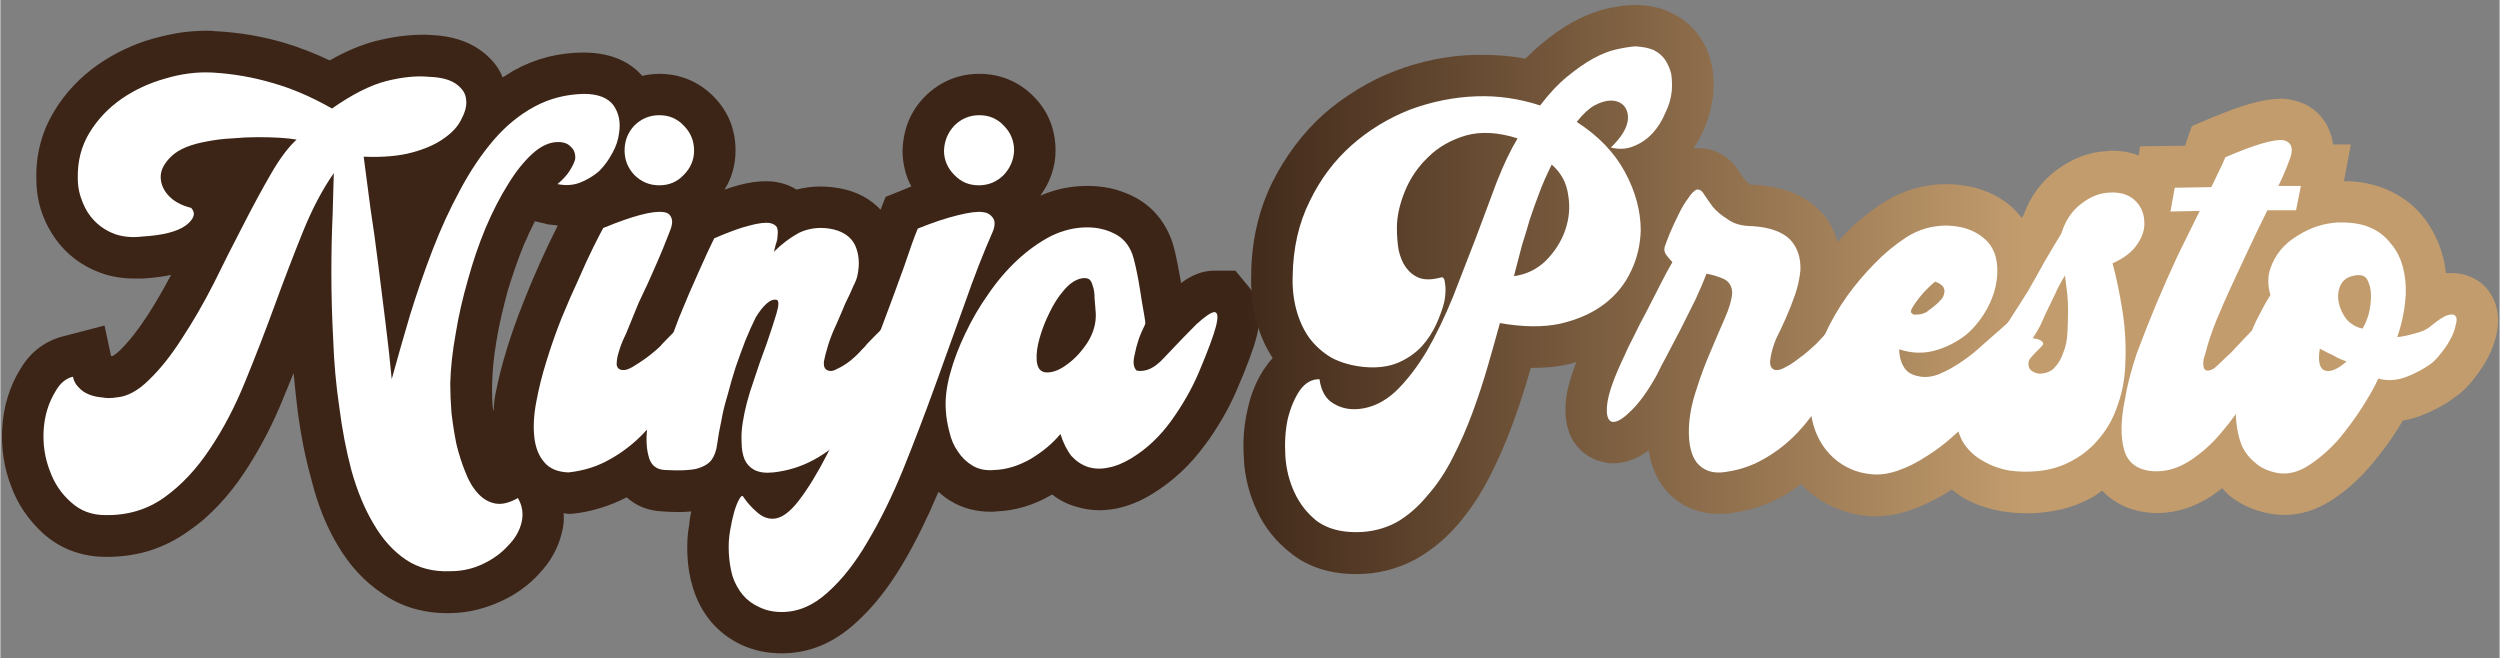 <svg xmlns="http://www.w3.org/2000/svg" viewBox="0 0 410 108" width="300" height="79"><rect x="0" y="0" width="410" height="108" fill="#808080" stroke="none"/><title>logo-svg</title><defs><clipPath clipPathUnits="userSpaceOnUse" id="cp1"><path d="m33.86 5.04q0.6 0 1.19 0.03 6.01 0.34 11.44 1.93 3.69 1.09 7.54 2.91c2.67-1.53 5.19-2.58 7.62-3.2q4.09-1.02 7.51-1.02 0.84 0 1.63 0.06 4.76 0.22 7.94 2.47c1.68 1.19 2.95 2.71 3.71 4.44q0.91-0.61 1.86-1.13c3.48-1.93 7.3-2.91 11.38-2.91 5.02 0 7.91 1.9 9.63 3.82q1.34-0.31 2.77-0.33c3.41 0 6.47 1.27 8.87 3.67 2.41 2.41 3.68 5.48 3.68 8.88 0 2.35-0.64 4.52-1.81 6.44 0.85-0.29 1.69-0.57 2.39-0.75 1.62-0.42 3.02-0.62 4.31-0.62q1.11 0 2.01 0.18 1.69 0.32 3.06 1.18 1.89-0.53 3.93-0.53 1.25 0 2.58 0.21c3.51 0.51 5.8 2.04 7.29 3.63l0.85-2.15c0 0 3.72-1.47 4.2-1.66-0.97-1.79-1.46-3.79-1.46-5.93 0.1-3.53 1.39-6.53 3.73-8.87 2.42-2.41 5.49-3.68 8.89-3.68 3.4 0 6.47 1.27 8.86 3.67 2.41 2.41 3.68 5.48 3.68 8.88-0.08 2.85-0.97 5.33-2.54 7.43 2.51-1.06 5.08-1.63 7.67-1.63 2.6 0 5.1 0.56 7.42 1.68 2.97 1.43 5.19 3.9 6.4 7.13 0.24 0.54 0.52 1.56 0.89 3.36q0.38 1.86 0.71 3.8c1.6-1.18 3.38-2.04 5.5-2.04h3.45l2.4 2.94c2.26 3.06 1.36 6.61 1.03 7.94-0.5 1.96-1.51 4.68-3.17 8.56-1.34 3.13-3.12 6.23-5.3 9.2-2.41 3.3-5.3 5.98-8.58 7.98-1.91 1.17-3.89 1.99-5.85 2.4q-1.5 0.31-2.92 0.31-1.99 0-3.86-0.58-2.12-0.65-3.87-2.01-0.04 0.01-0.07 0.04c-2.99 1.76-6.07 2.68-9.16 2.75-0.07 0.02-0.44 0.03-0.8 0.03q-3.57 0-6.41-1.64c-0.8-0.45-1.52-1.02-2.2-1.62-1.78 4.23-3.67 8.12-5.66 11.52-2.38 4.06-5.04 7.42-7.89 10.01-3.63 3.29-7.71 4.96-12.12 4.96-2.41 0-4.64-0.46-6.61-1.37q-3.02-1.41-5.08-3.89c-1.28-1.56-2.25-3.37-2.88-5.39q-0.84-2.68-0.94-5.59c-0.07-1.63 0.02-3.28 0.25-4.88q0.17-1.14 0.39-2.16c-0.68 0.06-1.38 0.11-2.17 0.11q-1.16-0.01-2.56-0.1c-2.26-0.06-4.28-0.91-5.87-2.32-2.72 1.43-5.67 2.35-8.83 2.68l-0.43 0.03-0.43-0.01c-0.22 0-0.39-0.06-0.6-0.08 0.01 1.05-0.06 2.1-0.32 3.15q-0.96 3.83-3.8 6.85c-1.67 1.78-3.74 3.27-6.16 4.43-2.52 1.2-5.24 1.85-8.07 1.93l-0.73 0.02c-4.02 0-7.63-1.07-10.72-3.17-2.91-1.97-5.39-4.67-7.36-8.01-1.76-3-3.19-6.5-4.24-10.4-0.96-3.58-1.72-7.38-2.25-11.28q-0.44-3.2-0.71-6.5-0.78 1.95-1.58 3.9c-1.84 4.5-4 8.63-6.42 12.28-2.62 3.98-5.71 7.26-9.18 9.74-3.9 2.79-8.44 4.21-13.49 4.21-4.11 0-7.64-1.34-10.45-3.89-2.37-2.14-4.15-4.79-5.3-7.86-1.09-2.93-1.56-6.09-1.39-9.39 0.19-3.52 1.18-6.78 2.97-9.7 2.08-3.45 4.92-4.8 6.92-5.33l6.91-1.79 1.07 5.02 0.24-0.01c0-0.01 0.44-0.18 1.26-0.98 1.47-1.46 2.97-3.35 4.44-5.64q1.96-3.04 3.89-6.68-1.88 0.38-4.14 0.55c-0.52 0.05-1.12 0.07-1.69 0.07q-3.02 0-5.63-0.94c-2.25-0.81-4.21-2.04-5.81-3.63q-2.33-2.35-3.59-5.43c-0.82-2.01-1.24-4.17-1.24-6.39-0.07-3.99 0.91-7.76 2.92-11.08 1.83-3.01 4.24-5.58 7.16-7.62 2.78-1.95 5.89-3.41 9.23-4.36 2.91-0.83 5.83-1.24 8.67-1.24zm47.01 62.33c0.09-0.88 0.16-1.76 0.34-2.7q0.7-3.61 1.88-7.5c0.78-2.54 1.68-5.09 2.69-7.58q1.46-3.62 2.85-6.71 1.42-3.14 2.6-5.45l0.21-0.43c-0.53-0.06-1.07-0.07-1.6-0.19l-2.16-0.5q-0.9 1.74-1.75 3.76c-1.03 2.47-1.94 5.08-2.7 7.75-0.77 2.69-1.39 5.41-1.84 8.06q-0.65 3.89-0.72 7.17-0.06 1.91 0.15 4.01 0.03 0.16 0.05 0.31z"></path></clipPath><linearGradient id="g1" x2="1" gradientUnits="userSpaceOnUse" gradientTransform="matrix(133.449,0,0,66.079,204.676,56.109)"><stop offset="0" stop-color="#3c2517"></stop><stop offset="1" stop-color="#c29c6d"></stop></linearGradient><clipPath clipPathUnits="userSpaceOnUse" id="cp2"><path d="m263.57 1.41q-2.69 0.63-5.56 2.18-2.62 1.44-5.36 3.72-1.25 1.05-2.48 2.32-3.39-0.66-6.83-0.66c-0.51 0-1.03 0.01-1.42 0.03-4.42 0.11-8.83 1-13.11 2.63-4.31 1.66-8.24 4.03-11.67 7.06-3.47 3.08-6.33 6.87-8.5 11.27-2.24 4.53-3.4 9.67-3.45 15.17-0.07 2.56 0.2 5.04 0.8 7.38 0.59 2.28 1.51 4.38 2.73 6.23q-0.56 0.6-1.06 1.3c-1.43 1.97-2.46 4.39-3.09 7.18q-0.84 3.74-0.6 7.93c0.17 3 0.88 5.87 2.1 8.51 1.33 2.9 3.29 5.35 5.83 7.27 2.84 2.16 6.38 3.25 10.51 3.25 3.6 0 6.93-0.85 9.89-2.51 2.64-1.48 5.02-3.5 7.08-5.95 1.85-2.21 3.53-4.77 4.97-7.59 1.32-2.59 2.51-5.3 3.55-8.08q1.5-4.01 2.68-8.03 0.24-0.85 0.49-1.67h0.36c2.1 0 4.11-0.2 5.96-0.61 0.41-0.08 0.75-0.26 1.14-0.37-0.92 2.41-1.49 4.43-1.68 6.13-0.93 8.43 4.99 10.1 6.19 10.34l0.9 0.17h0.7c2.31 0 4.23-0.97 5.74-2.08q0.58 3.79 2.72 6.35c2.17 2.62 5.28 4.04 8.75 4.04 0.39 0 0.78-0.02 1.27-0.05 3.35-0.35 6.5-1.32 9.34-2.9 1.04-0.59 2.01-1.27 2.98-1.96 0.21 0.21 0.38 0.44 0.6 0.64 2.92 2.73 6.43 4.27 10.48 4.61q0.55 0.04 1.11 0.03 2.93 0 5.96-1.08 3.02-1.06 5.98-2.95 0.27-0.18 0.54-0.38c0.62 0.48 1.21 0.99 1.9 1.37 1.97 1.13 4.16 1.89 6.49 2.26q1.97 0.33 3.93 0.33c0.8 0 1.59-0.05 2.3-0.11 3.16-0.29 6.07-1.18 8.65-2.66 0.49-0.28 0.92-0.66 1.39-0.97 1.93 1.98 4.53 3.31 7.8 3.64q0.57 0.04 1.13 0.03c3.14 0 6.19-0.93 9.04-2.77 0.61-0.39 1.16-0.89 1.74-1.33 0.39 0.4 0.72 0.84 1.16 1.2 1.89 1.55 4.2 2.56 6.78 3q1.14 0.2 2.29 0.2c2.59 0 5.14-0.77 7.56-2.31 2.21-1.39 4.31-3.2 6.22-5.38 1.72-1.94 3.29-4.03 4.67-6.21q0.52-0.81 0.97-1.58 1.34-0.22 2.66-0.69c2.12-0.77 4.11-1.83 5.79-3.06q1.83-1.27 3.35-3.25 1.3-1.68 2.14-3.31 1.02-1.96 1.44-3.91c0.68-3.18-0.2-5.4-1.04-6.66-1.37-2.1-3.73-3.36-6.31-3.36q-0.46 0-0.93 0.06-0.19-1.47-0.58-2.88c-0.64-2.37-1.71-4.51-3.17-6.33q-2.41-3.02-6.15-4.61c-2-0.84-4.32-1.26-6.87-1.28l1.14-6.01h-2.93q-0.1-0.97-0.42-1.9c-1.03-2.98-3.53-5.04-6.87-5.55l-0.88-0.07h-0.43c-2.76 0-6.28 0.98-11.78 3.31l-2.76 1.16c0 0-1.12 3.11-1.17 3.25l-7.33 0.09-0.27 1.47q-2.02-0.73-4.35-0.74-0.4 0-0.92 0.04-4.3 0.29-8.17 3.13c-2.47 1.82-4.3 4.31-5.46 7.42q-0.13 0.22-0.26 0.44c-0.65-0.84-1.32-1.57-1.99-2.1q-4.12-3.35-10.34-3.49c-3.68 0-7.12 1-10.21 2.97q-3.62 2.31-6.58 5.36c-0.35 0.37-0.7 0.8-1.05 1.19-0.71-2.32-1.87-4.07-2.98-5.19-2.47-2.53-6.04-3.93-10.79-4.18q-0.39-0.02-0.53-0.02-0.04 0-0.05 0.01c-0.55-0.39-0.76-0.65-0.8-0.69q-0.54-0.67-0.85-1.17c-1.53-2.65-4.05-4.17-6.9-4.17l-0.74 0.02q0.92-1.36 1.61-2.9 1.23-2.8 1.58-5.83 0.25-2.41-0.22-4.8-0.56-2.7-2.07-4.85-1.71-2.43-4.55-3.82-2.64-1.26-5.97-1.27c-1.35 0-2.84 0.19-4.6 0.59z"></path></clipPath><linearGradient id="g2" x2="1" gradientUnits="userSpaceOnUse" gradientTransform="matrix(133.451,0,0,60.531,198.678,47.503)"><stop offset="0" stop-color="#3c2517"></stop><stop offset="1" stop-color="#c29c6d"></stop></linearGradient></defs><style>		.s0 { fill: url(#g1) } 		.s1 { fill: url(#g2) } 		.s2 { fill: #ffffff } 	</style><g id="g10"><g id="g12"><g id="Clip-Path: g14" clip-path="url(#cp1)"><g id="g14"><g id="g20"><g id="g22"><path id="path30" fill-rule="evenodd" class="s0" d="m33.9 5q0.6 0 1.1 0.1 6.1 0.3 11.5 1.9 3.7 1.1 7.5 2.9c2.7-1.5 5.2-2.6 7.7-3.2q4-1 7.5-1 0.8 0 1.6 0 4.8 0.3 7.9 2.5c1.7 1.2 3 2.7 3.7 4.5q1-0.6 1.9-1.2c3.5-1.9 7.3-2.9 11.4-2.9 5 0 7.9 1.9 9.6 3.8q1.4-0.3 2.8-0.3c3.4 0 6.5 1.3 8.9 3.7 2.4 2.4 3.6 5.5 3.6 8.9 0 2.3-0.6 4.5-1.8 6.4 0.9-0.3 1.7-0.6 2.4-0.8 1.6-0.4 3-0.6 4.3-0.6q1.1 0 2 0.2 1.7 0.3 3.1 1.2 1.9-0.5 3.9-0.5 1.3 0 2.6 0.2c3.5 0.5 5.8 2 7.3 3.6l0.8-2.1c0 0 3.8-1.5 4.2-1.7-0.9-1.8-1.4-3.8-1.4-5.9 0.1-3.6 1.4-6.6 3.7-8.9 2.4-2.4 5.5-3.7 8.9-3.7 3.4 0 6.5 1.3 8.9 3.7 2.4 2.4 3.6 5.5 3.6 8.9 0 2.8-0.9 5.3-2.5 7.4 2.5-1.1 5.1-1.6 7.7-1.6 2.6 0 5.1 0.5 7.4 1.6 3 1.5 5.2 3.9 6.4 7.2 0.2 0.5 0.5 1.5 0.9 3.3q0.4 1.9 0.7 3.8c1.6-1.2 3.4-2 5.5-2h3.4l2.4 2.9c2.3 3.1 1.4 6.6 1.1 8-0.5 1.9-1.5 4.6-3.2 8.5-1.3 3.2-3.1 6.3-5.3 9.2-2.4 3.3-5.3 6-8.6 8-1.9 1.2-3.9 2-5.8 2.4q-1.5 0.3-2.9 0.3-2 0-3.9-0.6-2.1-0.6-3.9-2 0 0-0.1 0.1c-2.9 1.7-6 2.6-9.1 2.7-0.1 0-0.4 0.1-0.8 0.1q-3.6 0-6.4-1.7c-0.8-0.4-1.5-1-2.2-1.6-1.8 4.2-3.7 8.1-5.7 11.5-2.4 4.1-5 7.4-7.9 10-3.6 3.3-7.7 5-12.1 5-2.4 0-4.6-0.5-6.6-1.4q-3-1.4-5.1-3.9c-1.3-1.5-2.2-3.4-2.9-5.4q-0.8-2.6-0.9-5.6c-0.1-1.6 0-3.2 0.3-4.8q0.1-1.2 0.3-2.2c-0.6 0.1-1.3 0.1-2.1 0.1q-1.2 0-2.6-0.1c-2.3-0.1-4.3-0.9-5.9-2.3-2.7 1.4-5.6 2.3-8.8 2.7h-0.4-0.5c-0.2 0-0.3-0.1-0.6-0.1 0.1 1.1 0 2.1-0.3 3.2q-0.9 3.8-3.8 6.8c-1.6 1.8-3.7 3.3-6.1 4.4-2.6 1.2-5.3 1.9-8.1 2h-0.7c-4.1 0-7.7-1.1-10.7-3.2-3-2-5.4-4.6-7.4-8-1.8-3-3.2-6.5-4.2-10.4-1-3.6-1.8-7.4-2.3-11.3q-0.4-3.2-0.7-6.5-0.8 2-1.6 3.9c-1.8 4.5-4 8.7-6.4 12.3-2.6 4-5.7 7.3-9.2 9.7-3.9 2.8-8.4 4.3-13.5 4.3-4.1 0-7.6-1.4-10.4-3.9-2.4-2.2-4.2-4.8-5.3-7.9-1.1-2.9-1.6-6.1-1.4-9.4 0.2-3.5 1.2-6.8 3-9.7 2-3.4 4.9-4.8 6.9-5.3l6.9-1.8 1.1 5h0.2c0 0 0.4-0.2 1.2-1 1.5-1.4 3-3.3 4.5-5.6q2-3.1 3.9-6.7-1.9 0.4-4.2 0.6c-0.5 0-1.1 0-1.7 0q-3 0-5.6-0.9c-2.2-0.8-4.2-2-5.8-3.6q-2.3-2.4-3.6-5.5c-0.8-2-1.2-4.1-1.2-6.4-0.1-4 0.9-7.7 2.9-11 1.8-3.1 4.2-5.6 7.2-7.7 2.7-1.9 5.8-3.4 9.2-4.3 2.9-0.8 5.8-1.3 8.7-1.3zm47 62.4c0.1-0.9 0.1-1.8 0.3-2.7q0.7-3.6 1.9-7.5c0.8-2.6 1.7-5.1 2.7-7.6q1.4-3.6 2.8-6.7 1.4-3.2 2.6-5.5l0.2-0.4c-0.5-0.1-1-0.1-1.6-0.2l-2.1-0.5q-0.9 1.8-1.8 3.8c-1 2.4-1.9 5.1-2.7 7.7-0.7 2.7-1.4 5.4-1.8 8.1q-0.7 3.9-0.7 7.1-0.1 2 0.1 4.1 0 0.1 0.1 0.3z"></path></g></g></g></g></g><g id="Clip-Path: g34" clip-path="url(#cp2)"><g id="g34"><g id="g40"><g id="g42"><path id="path50" class="s1" d="m263.6 1.4q-2.7 0.6-5.6 2.2-2.6 1.4-5.3 3.7-1.3 1.1-2.5 2.3-3.4-0.6-6.9-0.6c-0.5 0-1 0-1.4 0-4.4 0.1-8.8 1-13.1 2.6-4.3 1.7-8.2 4.1-11.7 7.1-3.4 3.1-6.3 6.9-8.5 11.3-2.2 4.5-3.4 9.6-3.4 15.1-0.1 2.6 0.2 5.1 0.8 7.4 0.6 2.3 1.5 4.4 2.7 6.2q-0.5 0.6-1 1.3c-1.5 2-2.5 4.4-3.1 7.2q-0.9 3.8-0.6 8c0.1 3 0.8 5.8 2.1 8.5 1.3 2.9 3.3 5.3 5.8 7.2 2.8 2.2 6.4 3.3 10.5 3.3 3.6 0 6.9-0.9 9.9-2.5 2.6-1.5 5-3.5 7.1-6 1.8-2.2 3.5-4.7 5-7.6 1.3-2.6 2.5-5.3 3.5-8q1.5-4.1 2.7-8.1 0.2-0.8 0.5-1.6h0.3c2.1 0 4.1-0.2 6-0.7 0.4 0 0.7-0.2 1.1-0.3-0.9 2.4-1.5 4.4-1.7 6.1-0.9 8.4 5 10.1 6.2 10.3l0.9 0.2h0.7c2.3 0 4.3-1 5.8-2.1q0.6 3.8 2.7 6.4c2.2 2.6 5.3 4 8.8 4 0.3 0 0.7 0 1.2 0 3.4-0.4 6.5-1.3 9.4-2.9 1-0.6 2-1.3 2.9-2 0.3 0.2 0.4 0.4 0.6 0.7 3 2.7 6.5 4.2 10.5 4.6q0.6 0 1.1 0 3 0 6-1.1 3-1.1 6-2.9 0.2-0.2 0.5-0.4c0.6 0.5 1.2 1 1.9 1.4 2 1.1 4.2 1.8 6.5 2.2q2 0.3 3.9 0.3c0.8 0 1.6 0 2.3-0.1 3.2-0.3 6.1-1.1 8.7-2.6 0.5-0.3 0.9-0.7 1.4-1 1.9 2 4.5 3.3 7.8 3.6q0.5 0.1 1.1 0.1c3.1 0 6.2-1 9-2.8 0.6-0.4 1.2-0.9 1.8-1.3 0.4 0.4 0.7 0.8 1.1 1.2 1.9 1.5 4.2 2.5 6.8 3q1.2 0.2 2.3 0.2c2.6 0 5.1-0.8 7.6-2.3 2.2-1.4 4.3-3.2 6.2-5.4 1.7-2 3.3-4.1 4.7-6.2q0.5-0.8 0.9-1.6 1.4-0.2 2.7-0.7c2.1-0.8 4.1-1.8 5.8-3.1q1.8-1.2 3.3-3.2 1.3-1.7 2.2-3.3 1-2 1.4-3.9c0.7-3.2-0.2-5.4-1-6.7-1.4-2.1-3.8-3.3-6.3-3.3q-0.5 0-1 0-0.2-1.5-0.5-2.9c-0.7-2.3-1.8-4.5-3.2-6.3q-2.4-3-6.2-4.6c-2-0.8-4.3-1.3-6.8-1.3l1.1-6h-2.9q-0.1-1-0.5-1.9c-1-3-3.5-5-6.8-5.5l-0.9-0.1h-0.4c-2.8 0-6.3 1-11.8 3.3l-2.8 1.2c0 0-1.1 3.1-1.1 3.2l-7.4 0.1-0.2 1.5q-2.1-0.8-4.4-0.8-0.4 0-0.9 0.1-4.3 0.2-8.2 3.1c-2.4 1.8-4.3 4.3-5.4 7.4q-0.2 0.2-0.3 0.4c-0.6-0.8-1.3-1.5-2-2.1q-4.1-3.3-10.3-3.4c-3.7 0-7.1 1-10.2 2.9q-3.7 2.3-6.6 5.4c-0.4 0.4-0.7 0.8-1.1 1.2-0.7-2.3-1.8-4.1-3-5.2-2.4-2.5-6-3.9-10.7-4.2q-0.4 0-0.6 0 0 0 0 0c-0.6-0.4-0.8-0.6-0.8-0.7q-0.6-0.7-0.9-1.2c-1.5-2.6-4-4.1-6.9-4.1h-0.7q0.9-1.4 1.6-2.9 1.2-2.8 1.6-5.8 0.2-2.5-0.2-4.8-0.6-2.7-2.1-4.9-1.7-2.4-4.6-3.8-2.6-1.3-5.9-1.3c-1.4 0-2.9 0.2-4.6 0.6z"></path></g></g></g></g><g id="g60"><path id="path62" class="s2" d="m95.7 15.4q3.5 0 4.9 1.9 1.3 1.9 0.9 4.5-0.2 1.7-1.1 3.3-0.9 1.7-2.2 3-1.4 1.2-3.2 1.9-1.7 0.6-3.6 0.2 1.4-1.2 2-2.2 0.7-1.1 0.9-1.9 0.1-1.3-0.7-2-0.7-0.8-2.1-0.8-2.1 0-4.2 1.9-2.1 1.9-4 5-2 3.2-3.7 7.2-1.7 4.1-2.9 8.5-1.3 4.5-2 8.8-0.8 4.4-0.9 8.2 0 2.2 0.2 4.8 0.3 2.6 0.8 5.1 0.6 2.5 1.5 4.7 0.8 2.1 2.1 3.5 1.2 1.3 2.8 1.6 1.6 0.3 3.7-0.9 1.1 1.9 0.6 4-0.5 2.1-2.2 3.8-1.6 1.8-4.1 3-2.5 1.2-5.3 1.2-4.3 0.2-7.4-1.9-3.1-2.1-5.3-5.9-2.2-3.7-3.6-8.7-1.3-4.9-2-10.4-0.8-5.4-1-11.1-0.3-5.7-0.3-10.9 0-5.1 0.2-9.4 0.1-4.3 0.2-7-2.8 4-5.1 9.7-2.3 5.7-4.6 12-2.3 6.3-4.8 12.4-2.5 6.2-5.8 11.1-3.3 5-7.5 8-4.2 3-9.7 2.9-3.3 0-5.6-2.1-2.4-2.1-3.5-5.2-1.2-3.1-1-6.6 0.2-3.6 2-6.5 1.1-1.9 2.8-2.3 0.2 1 0.9 1.7 0.7 0.8 1.7 1.2 1 0.4 2.2 0.5 1.1 0.2 2.3 0 2.7-0.2 5.4-2.9 2.8-2.7 5.4-6.8 2.7-4.1 5.2-9 2.4-4.9 4.8-9.5 2.4-4.7 4.6-8.5 2.2-3.8 4.2-5.6-1.1-0.2-2.7-0.3-1.7-0.1-3.7-0.1-2 0-4.2 0.2-2.1 0.1-4.1 0.5-4 0.7-5.8 2.4-1.8 1.7-1.8 3.4 0 1.7 1.3 3.1 1.3 1.4 3.7 2 1.2 1.3-0.9 2.9-2.1 1.5-7.1 1.8-2.5 0.3-4.5-0.4-1.9-0.7-3.3-2.1-1.3-1.3-2-3.1-0.8-1.9-0.8-3.9-0.1-4.2 1.9-7.5 2-3.3 5.3-5.6 3.2-2.2 7.1-3.3 4-1.2 7.8-1 5.1 0.3 9.8 1.7 4.7 1.3 9.8 4.2 5-3.5 8.9-4.5 4-1 7-0.7 3 0.1 4.5 1.2 1.5 1.1 1.6 2.5 0.2 1.4-0.7 3.1-0.8 1.8-2.8 3.2-2 1.5-5.3 2.4-3.3 0.9-8 0.7 0.5 3.8 1.1 8.4 0.7 4.5 1.3 9.4 0.6 4.8 1.2 9.6 0.6 4.8 1 9.1 1.4-5.1 3-10.5 1.7-5.5 3.7-10.7 2-5.2 4.5-9.8 2.5-4.7 5.5-8.2 3-3.5 6.7-5.5 3.7-2 8.1-2.1z"></path></g><g id="g64"><path id="path66" class="s2" d="m108.1 30.4q-2.4 0-4.1-1.7-1.6-1.7-1.6-4 0-2.4 1.6-4.1 1.7-1.7 4.1-1.7 2.4 0 4 1.7 1.7 1.7 1.7 4.1 0 2.3-1.7 4-1.6 1.7-4 1.7zm0.5 26q2.5-2.6 4.1-4 1.6-1.4 2.2-1.2 0.6 0.2 0.2 2.1-0.5 1.9-2.1 5.9-1.4 3.1-3.2 6.2-1.9 3.2-4.3 5.7-2.5 2.6-5.6 4.3-3 1.7-6.7 2.1-2.7-0.1-4-1.7-1.3-1.5-1.6-4-0.3-2.6 0.3-5.8 0.6-3.3 1.7-6.8 1.1-3.6 2.5-7.1 1.4-3.4 2.8-6.4 1.3-3 2.4-5.2 1.1-2.2 1.6-3.1 7.3-3 9.9-2.6 1 0.1 1.3 1 0.3 0.8-0.3 2.2-1.2 3.1-2 4.9-0.8 1.8-1.5 3.4-0.7 1.5-1.6 3.4-0.8 1.9-2 4.9-0.2 0.4-0.6 1.3-0.4 0.9-0.7 2-0.3 1-0.3 1.9 0.1 0.8 0.9 0.9 0.7 0.1 1.7-0.5 1-0.6 2-1.3 1-0.7 1.9-1.5 0.8-0.7 1-1z"></path></g><g id="g68"><path id="path70" class="s2" d="m142.2 56.4q2.5-2.6 4.1-4 1.6-1.4 2.2-1.2 0.7 0.2 0.2 2.1-0.5 1.9-2.1 5.9-1.4 3.1-3.2 6.2-1.9 3.2-4.3 5.7-2.5 2.6-5.6 4.3-3.1 1.7-6.7 2.1-1.9 0.2-3.1-0.4-1.1-0.6-1.6-1.7-0.5-1.2-0.5-2.8-0.1-1.6 0.2-3.4 0.5-3.1 1.7-6.5 1.1-3.4 2.2-6.3 1-2.9 1.6-4.9 0.6-2 0.1-2.3-0.8-0.2-1.7 0.6-0.9 0.8-1.8 2.3-0.8 1.6-1.7 3.8-0.8 2.1-1.6 4.4-0.7 2.2-1.3 4.5-0.7 2.3-1 4.1-0.5 2.3-0.7 3.9-0.2 1.6-0.9 2.6-0.7 1-2.5 1.5-1.7 0.4-5.2 0.2-2.2-0.1-2.7-2.4-0.6-2.3 0-5.9 0.6-3.6 2-8 1.4-4.4 3-8.6 1.7-4.2 3.3-7.7 1.6-3.6 2.5-5.4 3.7-1.6 5.8-2.1 2.2-0.6 3.4-0.4 0.8 0.2 1.1 0.7 0.2 0.6 0.1 1.3 0 0.7-0.3 1.5-0.2 0.8-0.3 1.2 1.9-1.9 4.1-3.1 2.3-1.1 5-0.7 3.1 0.5 4.2 2.7 1 2.2 0.4 5-0.1 0.6-0.7 1.8-0.5 1.2-1.3 2.8-0.7 1.7-1.5 3.5-0.8 1.7-1.3 3.3-0.5 1.6-0.7 2.7-0.1 1.1 0.5 1.4 0.7 0.4 1.7-0.2 1.1-0.5 2.1-1.3 1-0.8 1.8-1.7 0.8-0.8 1-1.1z"></path></g><g id="g72"><path id="path74" class="s2" d="m160.6 18.9q2.4 0 4 1.7 1.7 1.7 1.7 4.1-0.1 2.3-1.7 4-1.7 1.7-4.1 1.7-2.4 0-4-1.7-1.7-1.7-1.7-4 0.1-2.4 1.7-4.1 1.7-1.7 4.1-1.7zm0.6 15.9q1 0.1 1.6 0.9 0.6 0.8 0 2.3-2.3 5.2-4.6 11.8-2.4 6.7-4.9 13.6-2.5 6.9-5.2 13.6-2.7 6.6-5.8 11.8-3 5.2-6.6 8.4-3.5 3.2-7.5 3.2-2.1 0-3.7-0.8-1.6-0.7-2.7-2-1.1-1.3-1.7-3.1-0.5-1.8-0.6-3.8-0.1-1.9 0.2-3.6 0.3-1.8 0.7-3.2 0.4-1.3 0.8-2 0.4-0.7 0.6-0.5 1 1.5 2.3 2.6 1.2 1.1 2.6 1.1 2 0 4.3-3 2.3-3 4.7-7.7 2.4-4.7 4.7-10.3 2.4-5.6 4.4-11 2-5.3 3.5-9.5 1.4-4.2 2.2-6.1 3.7-1.5 6.6-2.2 2.8-0.7 4.1-0.5z"></path></g><g id="g76"><path id="path78" fill-rule="evenodd" class="s2" d="m190.8 58.8q3.3-3.5 5.4-5.6 2.2-2 3-2 0.8 0.1 0.2 2.4-0.6 2.3-2.8 7.5-1.7 4-4.5 7.9-2.8 3.9-6.6 6.2-2 1.2-3.7 1.5-1.8 0.4-3.4-0.1-1.5-0.5-2.7-1.8-1.1-1.4-1.8-3.6-1.9 2.3-4.9 4.1-3 1.7-5.9 1.8-2.1 0.2-3.6-0.7-1.5-0.9-2.4-2.3-1-1.4-1.4-3.2-0.5-1.8-0.6-3.6-0.2-2.7 0.7-6 0.9-3.3 2.5-6.6 1.6-3.4 3.8-6.5 2.2-3.2 4.8-5.6 2.6-2.4 5.5-3.9 2.9-1.4 5.9-1.4 2.4 0 4.4 1 2.1 1 3 3.4 0.2 0.5 0.6 2.3 0.4 1.8 0.7 3.8 0.3 2 0.6 3.6 0.3 1.6 0.2 1.8-0.7 1.4-1.1 2.6-0.4 1.2-0.6 2.3-0.5 1.9 0.3 2.7 2.2 0.4 4.4-2zm-20.8 0.2q0.1 2.1 1.7 2.1 1.6 0 3.4-1.4 1.8-1.3 3.3-3.6 1.4-2.3 1.3-4.7-0.1-1.3-0.2-2.5 0-1.2-0.3-2-0.2-0.8-0.6-1.1-0.5-0.3-1.4-0.1-1.5 0.4-2.8 2-1.3 1.5-2.3 3.6-1 2-1.6 4.1-0.6 2.1-0.5 3.6z"></path></g><g id="g80"><path id="path82" fill-rule="evenodd" class="s2" d="m268.2 7.6q1.8 0.1 3 0.6 1.2 0.6 1.9 1.6 0.7 1.1 1 2.3 0.2 1.3 0.1 2.8-0.2 1.9-1.1 3.7-0.8 1.9-2.1 3.3-1.3 1.4-3.1 2.1-1.7 0.7-3.7 0.2 2.6-2.5 2.8-4.6 0.1-1.4-0.7-2.3-0.8-0.8-2.1-0.8-1.2 0-2.7 0.8-1.4 0.8-2.9 2.7 5.3 3.4 7.9 8.2 2.6 4.8 2.6 9.6-0.1 3.6-1.6 6.7-1.5 3.2-4.4 5.4-2.9 2.2-7.2 3.2-4.2 0.9-9.9-0.1-0.9 3.3-2 7.1-1.1 3.8-2.5 7.6-1.4 3.8-3.2 7.3-1.8 3.6-4.2 6.3-2.3 2.8-5.1 4.4-3 1.6-6.6 1.6-3.9 0-6.4-1.8-2.4-1.9-3.7-4.7-1.3-2.8-1.5-6-0.2-3.3 0.4-6.1 0.7-2.8 2-4.7 1.3-1.8 3.2-1.8 0.4 2.9 2.3 4 1.8 1.1 4.1 0.9 3.3-0.3 6.1-2.9 2.7-2.6 5.1-6.6 2.3-4 4.3-8.9 1.9-4.9 3.8-9.8 1.8-4.8 3.4-9.1 1.7-4.3 3.4-7.1-4.7-1.5-8.4-0.5-3.8 1.1-6.3 3.6-2.5 2.4-3.8 5.6-1.3 3.2-1.3 6 0 2 0.3 3.7 0.4 1.7 1.2 2.8 0.9 1.2 2.2 1.7 1.4 0.5 3.6-0.1 0.5-0.1 0.6 1 0.2 1.2-0.1 2.9-0.4 1.7-1.3 3.7-0.9 2-2.4 3.7-1.6 1.7-3.9 2.7-2.4 1-5.6 0.7-3-0.3-5.3-1.5-2.2-1.3-3.7-3.3-1.4-2-2.1-4.6-0.7-2.6-0.6-5.5 0.1-6.9 2.8-12.3 2.6-5.4 6.9-9.2 4.2-3.7 9.5-5.8 5.4-2 10.9-2.2 5.3-0.2 10.5 1.5 2.2-2.9 4.4-4.7 2.3-1.9 4.3-3 2-1.1 3.8-1.5 1.8-0.4 3.1-0.5zm-19.9 37.7q3-0.4 5.2-2.5 2.2-2.2 3.2-5 1-2.9 0.5-5.8-0.4-3-2.7-5-1.3 2.6-2.1 4.8-0.8 2.1-1.5 4.2-0.6 2.1-1.3 4.3-0.6 2.3-1.3 5z"></path></g><g id="g84"><path id="path86" class="s2" d="m297.9 56.4q2.4-2.6 4-4 1.6-1.4 2.3-1.2 0.6 0.2 0.1 2.1-0.5 1.9-2.1 5.9-1.4 3.1-3.2 6.2-1.9 3.2-4.3 5.7-2.5 2.6-5.6 4.3-3 1.7-6.7 2.1-2.6 0.2-4.1-1.6-1.4-1.8-1.3-5.6 0.1-3 1.2-6.3 1-3.2 2.3-6.2 1.3-3.1 2.4-5.6 1.1-2.5 1.2-4.1 0-1.6-1.3-2.3-1.3-0.6-2.9-0.9-0.7 1.8-1.8 4.2-1.2 2.4-2.4 4.8-1.2 2.3-2.3 4.4-1.1 2-1.6 3.1-2.2 4-4.3 6-2 2-3.1 1.8-1.1-0.3-0.8-2.9 0.3-2.7 2.9-8.1 0.4-1 1.4-2.9 0.9-1.9 2.1-4.1 1.2-2.3 2.3-4.5 1.1-2.2 2-3.7-0.6-0.6-1.1-1.3-0.4-0.7-0.1-1.4 0.2-0.6 0.8-2.1 0.6-1.4 1.4-3 0.7-1.5 1.6-2.7 0.8-1.2 1.4-1.4 0.7-0.1 1.2 0.8 0.6 0.9 1.4 2 0.9 1.1 2.5 2.1 1.5 1.1 4.1 1.1 4.2 0.3 6.1 2.2 1.8 1.9 1.7 5-0.2 2.1-0.9 4.1-0.7 2-1.5 3.8-0.8 1.8-1.6 3.4-0.7 1.7-0.9 3.1-0.2 1 0.1 1.5 0.2 0.4 0.7 0.5 0.7 0.1 1.7-0.5 1-0.5 2-1.3 1-0.7 1.9-1.5 0.8-0.7 1.1-1z"></path></g><g id="g88"><path id="path90" fill-rule="evenodd" class="s2" d="m314.6 61.7q1.5 0.4 3.4-0.3 1.9-0.8 3.8-2.1 1.9-1.3 3.6-2.9 1.8-1.6 3.3-2.9 1.4-1.3 2.4-2 0.9-0.7 1.2-0.2 0.3 0.4-0.3 2.3-0.5 2-2.2 6-0.7 1.8-2.1 3.8-1.5 2.1-3.3 4.2-1.9 2.1-4.1 4-2.1 1.9-4.4 3.3-2.3 1.5-4.6 2.3-2.3 0.8-4.3 0.6-3.6-0.3-6.3-2.7-2.7-2.5-3.5-6.3-0.7-3.4-0.1-7 0.7-3.5 2.2-6.9 1.5-3.3 3.7-6.4 2.2-3 4.5-5.3 2.3-2.4 5.2-4.3 3-1.9 6.6-1.9 3.7 0.1 6 2 2.4 1.9 2.3 5.7-0.1 2.9-1.5 5.6-1.4 2.7-3.6 4.6-2.3 1.8-5.1 2.6-2.9 0.8-5.9-0.2 0 1.6 0.7 2.8 0.7 1.3 2.4 1.6zm-0.9-11.3q-0.5 0.8-0.1 1 0.2 0.3 0.8 0.2 0.6 0 1.1-0.2 0.6-0.2 0.6-0.3 2.1-1.5 2.6-2.4 0.4-0.9 0.1-1.5-0.3-0.6-1.4-1-2.2 1.8-3.7 4.2z"></path></g><g id="g92"><path id="path94" fill-rule="evenodd" class="s2" d="m351.7 36.2q0.2 1.9-1.1 3.8-1.2 1.9-4.1 3.2 0.9 3.3 1.6 7.6 0.7 4.4 0.5 8.8-0.1 3.6-1.2 6.7-1 3.1-2.9 5.4-1.9 2.4-4.5 3.8-2.6 1.5-5.9 1.8-2.2 0.2-4.5-0.1-2.3-0.4-4.2-1.5-1.9-1-3.2-2.8-1.2-1.8-1.4-4.5-0.2-1.4 0.3-3.1 0.5-1.7 1.3-3.4 0.8-1.6 1.8-2.9 1.1-1.4 2.2-2.1 1.7-2.1 3.2-4.4 1.5-2.3 3-4.7 1.4-2.4 2.7-4.8 1.4-2.4 2.8-4.7 1-3.2 3.3-4.9 2.2-1.7 4.5-1.8 2.6-0.2 4.2 1.2 1.5 1.4 1.6 3.4zm-17.3 25.1q1.6 0 2.5-0.9 1-1 1.5-2.5 0.6-1.4 0.7-3.3 0.1-1.9 0.1-3.6 0-1.8-0.2-3.4-0.2-1.5-0.3-2.4-0.9 1.4-1.6 3-0.8 1.6-1.5 3.1-0.5 1.1-1 2.2-0.6 1.1-1.2 2 1 0.1 1.4 0.4 0.4 0.3 0.3 0.6-0.1 0.2-0.5 0.6-0.3 0.3-0.8 0.8-0.4 0.4-0.8 0.9-0.3 0.4-0.3 0.8 0 0.9 0.5 1.2 0.5 0.4 1.2 0.5z"></path></g><g id="g96"><path id="path98" class="s2" d="m369 40.5q-1.4 3-2.8 6-1.4 3-2.6 5.9-1.2 2.9-1.9 5.7-0.4 1-0.3 1.9 0.1 0.8 0.7 0.8 0.5 0 1.1-0.4 0.6-0.5 1.3-1.2 0.7-0.7 1.5-1.4 0.7-0.8 1.3-1.4 2.4-2.6 4-4 1.6-1.4 2.2-1.2 0.7 0.2 0.2 2.1-0.5 1.9-2.1 5.9-1 2.4-2.9 5.6-1.8 3.2-4.3 6.1-2.4 2.9-5.4 4.8-2.9 1.8-5.9 1.6-3.8-0.3-4.7-3.5-0.9-3.2 0.1-8.1 0.6-3.7 2-7.8 1.5-4 3.2-8.1 1.7-4 3.5-7.9 1.9-3.9 3.6-7.3l-4.8 0.1 0.7-3.9 6-0.1q0.7-1.5 1.3-2.7 0.6-1.2 1-2.2 7.2-3.1 9.5-2.8 1 0.2 1.3 1 0.3 0.9-0.3 2.3-0.8 2.2-1.8 4.2h3.7l-0.8 4h-4.7q-1.5 3-2.9 6z"></path></g><g id="g100"><path id="path102" fill-rule="evenodd" class="s2" d="m398.7 53.5q1.8-1.5 2.8-1.8 1-0.3 1.3 0.2 0.3 0.4 0 1.4-0.2 1.1-0.8 2.2-0.6 1.2-1.5 2.3-0.9 1.2-1.8 1.9-2 1.4-4.2 2.2-2.3 0.8-4.4 0.2-0.9 2-2.7 4.8-1.8 2.8-4 5.4-2.3 2.5-4.8 4.1-2.5 1.6-5 1.2-2.2-0.4-3.6-1.6-1.5-1.2-2.3-2.9-0.7-1.8-0.9-3.9-0.2-2.2 0-4.6 0.2-2.3 0.8-4.6 0.5-2.3 1.3-4.4 0.7-2.2 1.7-4 0.9-1.8 1.8-3.2-0.7-2.4 0-4.4 1.2-3.4 4.4-5.3 3.1-2 6.6-2.2 3.2-0.1 5.3 0.8 2.1 0.9 3.4 2.6 1.4 1.6 2 3.8 0.6 2.2 0.5 4.6-0.2 3.6-1.4 7 1.2-0.1 2.9-0.6 1.7-0.4 2.6-1.2zm-17.3 7.3q1.3 0.4 3.5-1.5-1.2-0.4-2.2-1-1.1-0.5-2.2-1.1-0.5 3.2 0.9 3.6zm6.1-6.9q0.5-0.7 1-2.3 0.4-1.5 0.4-3.1 0-1.5-0.6-2.6-0.5-1-2.1-0.7-1.7 0.3-2.3 1.6-0.6 1.3-0.3 2.8 0.3 1.5 1.3 2.8 1.1 1.2 2.6 1.5z"></path></g></g></svg>